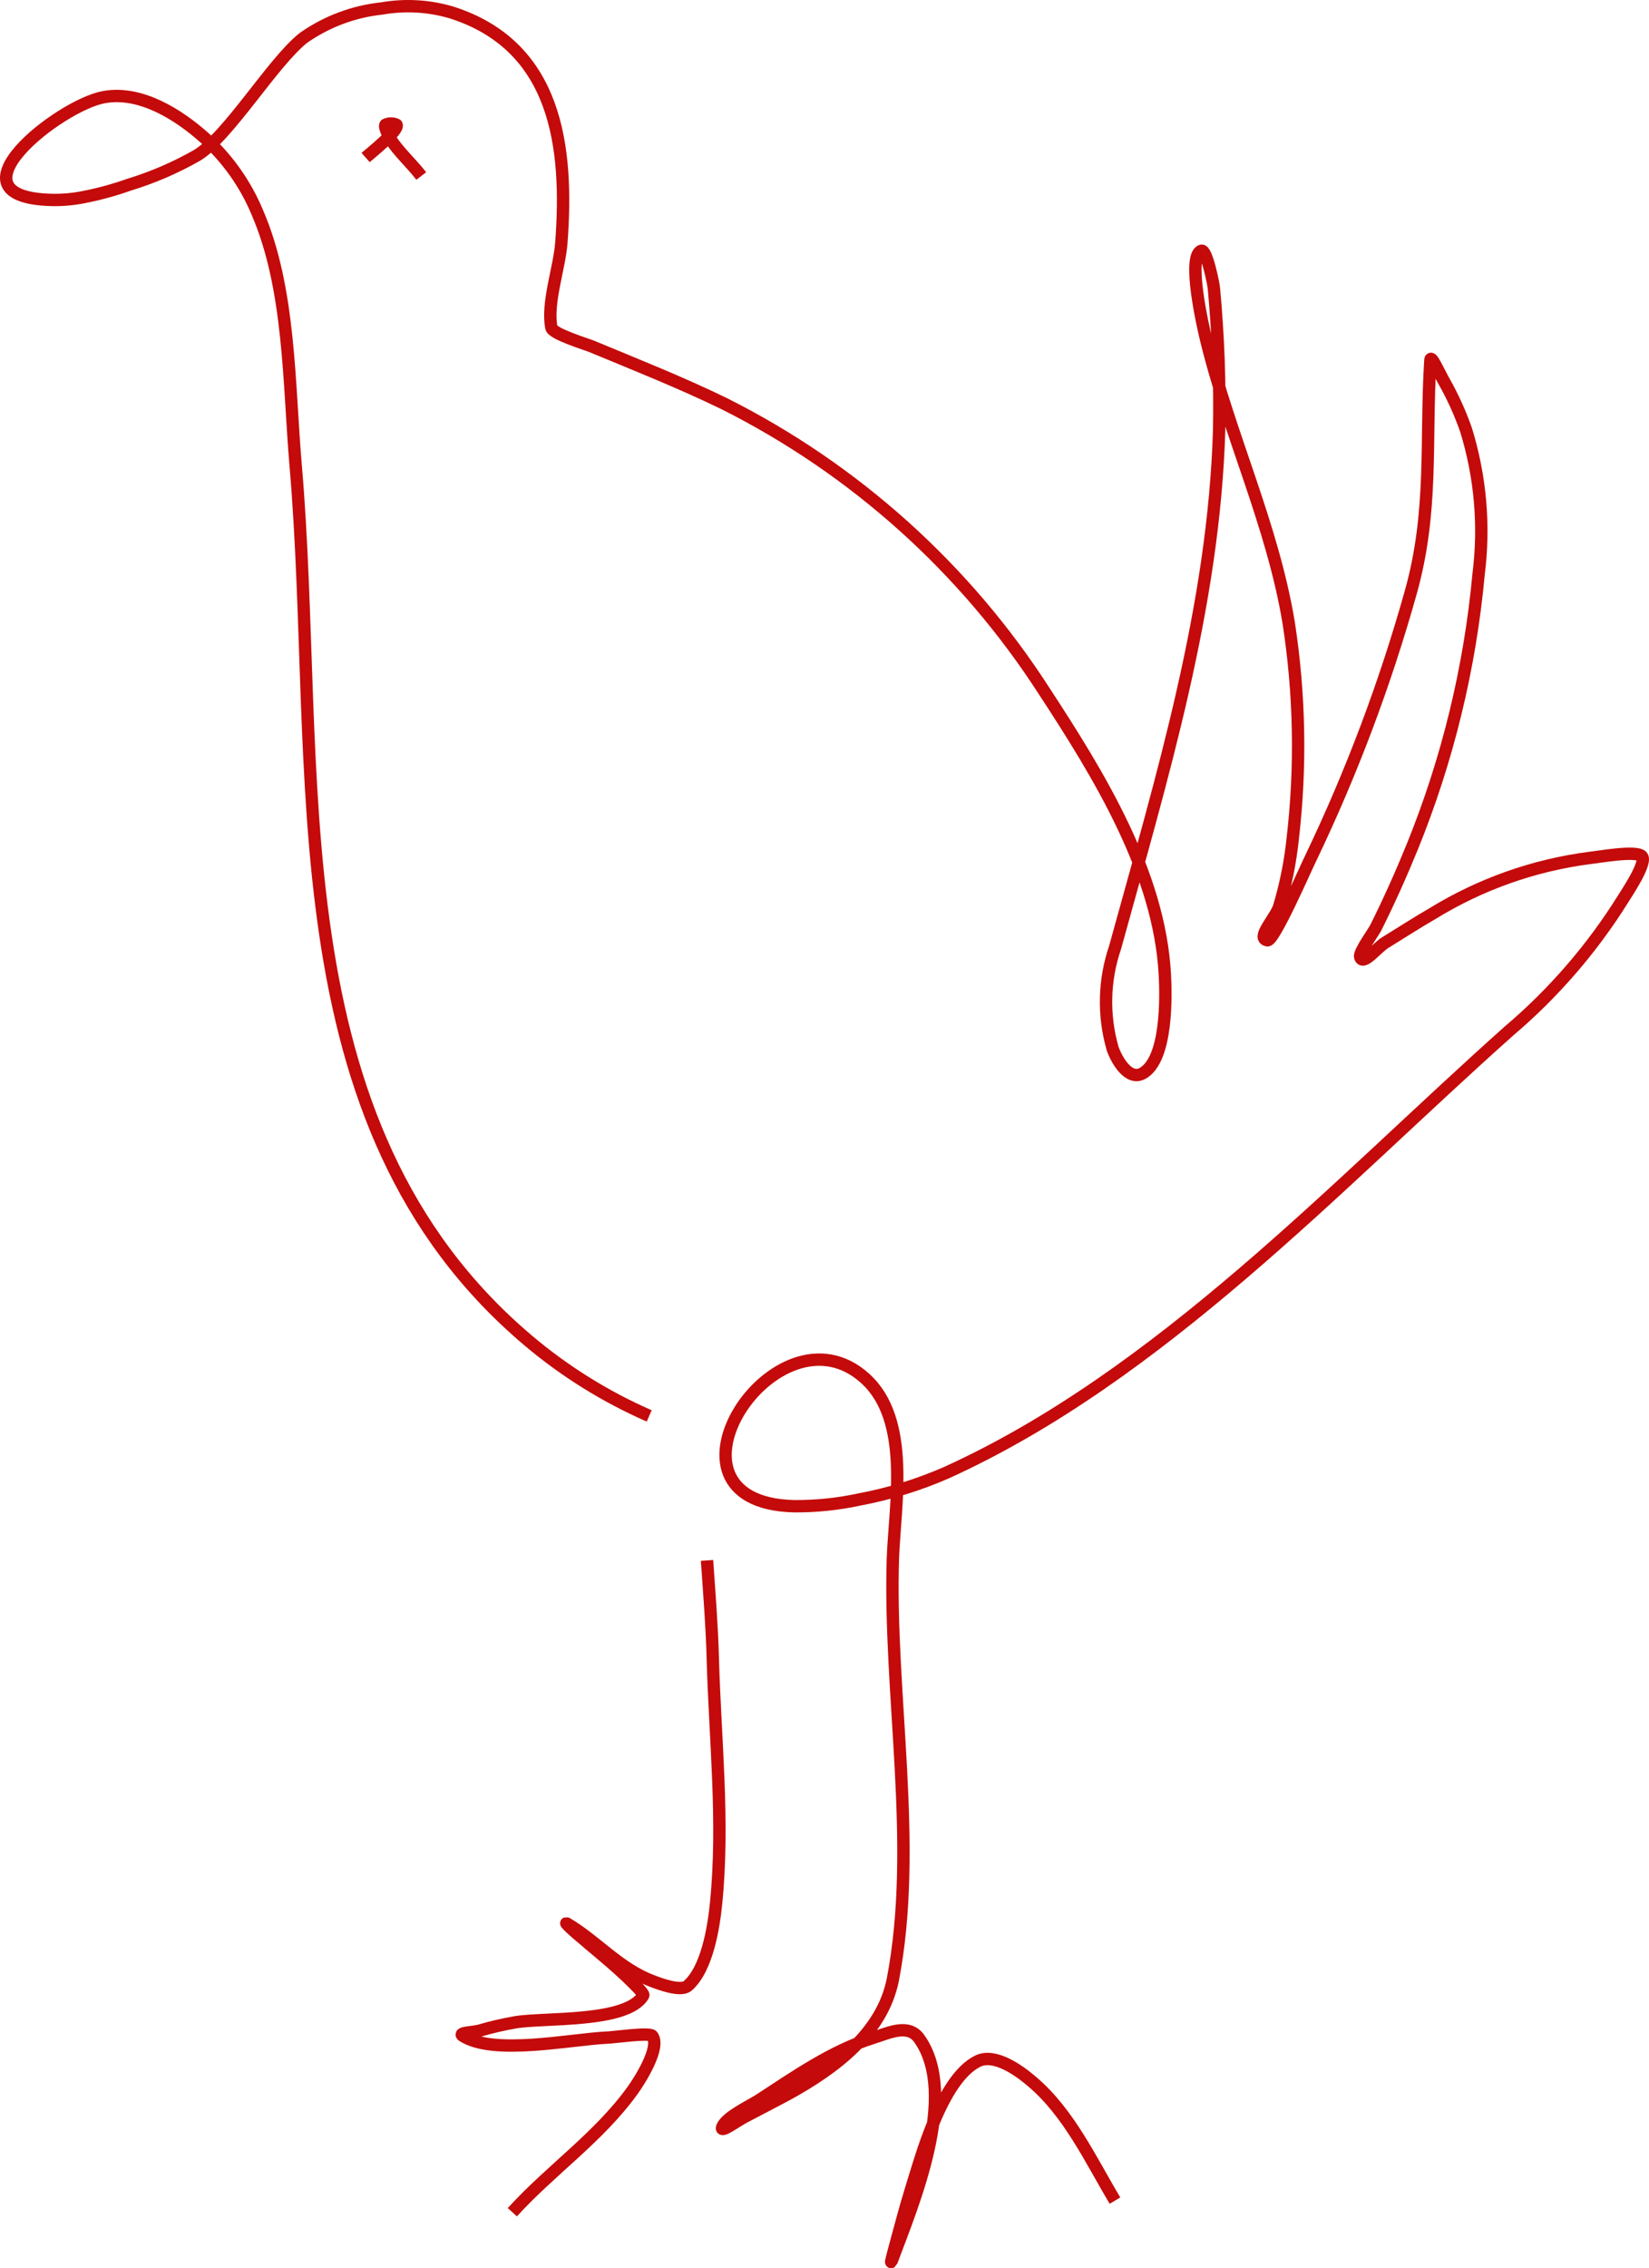 <?xml version="1.0" encoding="UTF-8"?> <svg xmlns="http://www.w3.org/2000/svg" width="267" height="367" viewBox="0 0 267 367" fill="none"><path d="M105.117 229.096C98.013 225.986 91.4 221.865 85.483 216.861C43.927 181.721 52.124 124.202 47.859 75.164C46.739 61.954 46.977 46.653 41.664 34.37C39.73 29.733 36.783 25.586 33.038 22.229C28.868 18.523 22.721 14.627 16.811 15.719C9.663 17.002 -9.399 31.899 8.353 32.35C10.047 32.386 11.74 32.243 13.404 31.923C15.954 31.432 18.463 30.749 20.91 29.88C24.746 28.71 28.438 27.116 31.918 25.128C37.017 22.039 44.166 10.041 49.146 6.121C52.904 3.485 57.276 1.849 61.846 1.369C65.619 0.709 69.495 0.937 73.164 2.034C90.201 7.499 92.059 23.869 90.892 39.288C90.582 43.375 88.509 49.005 89.272 52.997C89.462 54.042 94.942 55.682 95.848 56.062C102.996 59.032 110.264 61.906 117.293 65.328C138.436 75.947 156.333 92.028 169.118 111.895C177.911 125.342 187.728 141.213 188.609 157.701C188.8 161.218 189.015 171.339 185.059 173.644C182.676 175.022 180.699 171.268 180.151 169.652C178.604 164.283 178.745 158.569 180.556 153.282C188.133 125.746 196.544 98.352 197.402 69.509C197.541 61.944 197.263 54.378 196.568 46.843C196.568 46.202 195.353 40.238 194.519 40.571C192.136 41.426 194.852 53.163 195.305 54.992C199.094 70.531 206.051 84.952 208.672 100.847C210.447 112.376 210.664 124.091 209.316 135.677C208.93 139.396 208.196 143.071 207.124 146.654C206.576 148.507 203.287 151.809 205.217 152.142C206.29 152.308 211.508 140.263 212.247 138.813C218.86 125.009 224.266 110.661 228.402 95.929C232.119 82.766 230.785 71.457 231.595 58.366C231.595 57.012 233.144 60.576 233.835 61.74C235.236 64.222 236.416 66.822 237.361 69.509C239.705 77.068 240.404 85.038 239.41 92.888C238.014 108.091 234.377 123.005 228.616 137.15C226.829 141.522 224.899 145.822 222.778 150.075C222.421 150.811 220.014 154.066 220.229 154.827C220.658 156.395 223.017 153.211 224.399 152.451C226.901 150.906 229.403 149.291 231.952 147.818C239.708 143.052 248.39 139.983 257.424 138.813C258.711 138.695 264.763 137.578 265.811 138.504C266.86 139.431 263.214 144.753 262.809 145.442C257.79 153.479 251.553 160.692 244.319 166.825C216.297 191.795 187.847 222.563 153.273 238.267C148.752 240.247 144.019 241.705 139.167 242.615C135.676 243.368 132.112 243.735 128.54 243.708C104.092 243.09 125.752 209.899 140.144 223.085C147.483 229.785 144.909 243.352 144.576 252.071C143.861 274.095 148.746 298.472 144.576 320.259C142.86 329.002 135.045 334.704 127.658 338.79C125.275 340.073 122.893 341.285 120.653 342.473C119.438 343.067 116.411 345.348 116.959 344.112C117.674 342.473 121.463 340.738 122.964 339.764C128.778 335.987 134.711 331.805 141.407 329.714C143.909 328.93 147.101 327.339 148.865 329.881C155.298 338.98 147.816 356.633 144.409 365.756C143.932 366.992 145.005 363.19 145.338 361.908C145.982 359.532 146.649 357.037 147.387 354.637C149.103 349.125 152.439 336.462 158.277 333.516C161.088 332.09 165.187 335.155 167.069 336.771C173.074 341.831 176.6 349.482 180.532 356.063" stroke="#C40A0A" stroke-width="2" stroke-linejoin="round"></path><path d="M114.48 252.475C114.838 257.725 115.266 262.928 115.409 268.179C115.767 281.413 117.268 294.646 115.957 307.856C115.576 311.776 114.504 318.595 111.335 321.327C110.191 322.278 106.831 320.995 105.688 320.567C100.231 318.524 96.681 314.128 91.796 311.23C91.32 310.945 92.535 312.085 92.94 312.442C93.726 313.154 94.56 313.796 95.323 314.485C97.705 316.481 100.088 318.452 102.328 320.662C102.542 320.876 104.329 322.587 104.163 322.848C101.565 327.362 87.936 326.412 83.409 327.219C81.447 327.561 79.505 328.013 77.595 328.574C76.689 328.835 74.14 328.859 74.902 329.382C79.93 332.613 92.273 329.976 98.253 329.69C99.135 329.69 105.187 328.811 105.616 329.405C107.022 331.282 103.496 336.747 102.447 338.196C96.967 345.823 89.199 351.073 82.956 357.939" stroke="#C40A0A" stroke-width="2" stroke-linejoin="round"></path><path d="M59.199 25.484C59.628 25.104 64.727 21.041 64.203 20.186C63.925 20.051 63.619 19.981 63.309 19.981C63 19.981 62.694 20.051 62.416 20.186C62.13 20.59 63.036 22.134 63.25 22.562C64.656 24.7 66.657 26.458 68.206 28.478" stroke="#C40A0A" stroke-width="2" stroke-linejoin="round"></path></svg> 